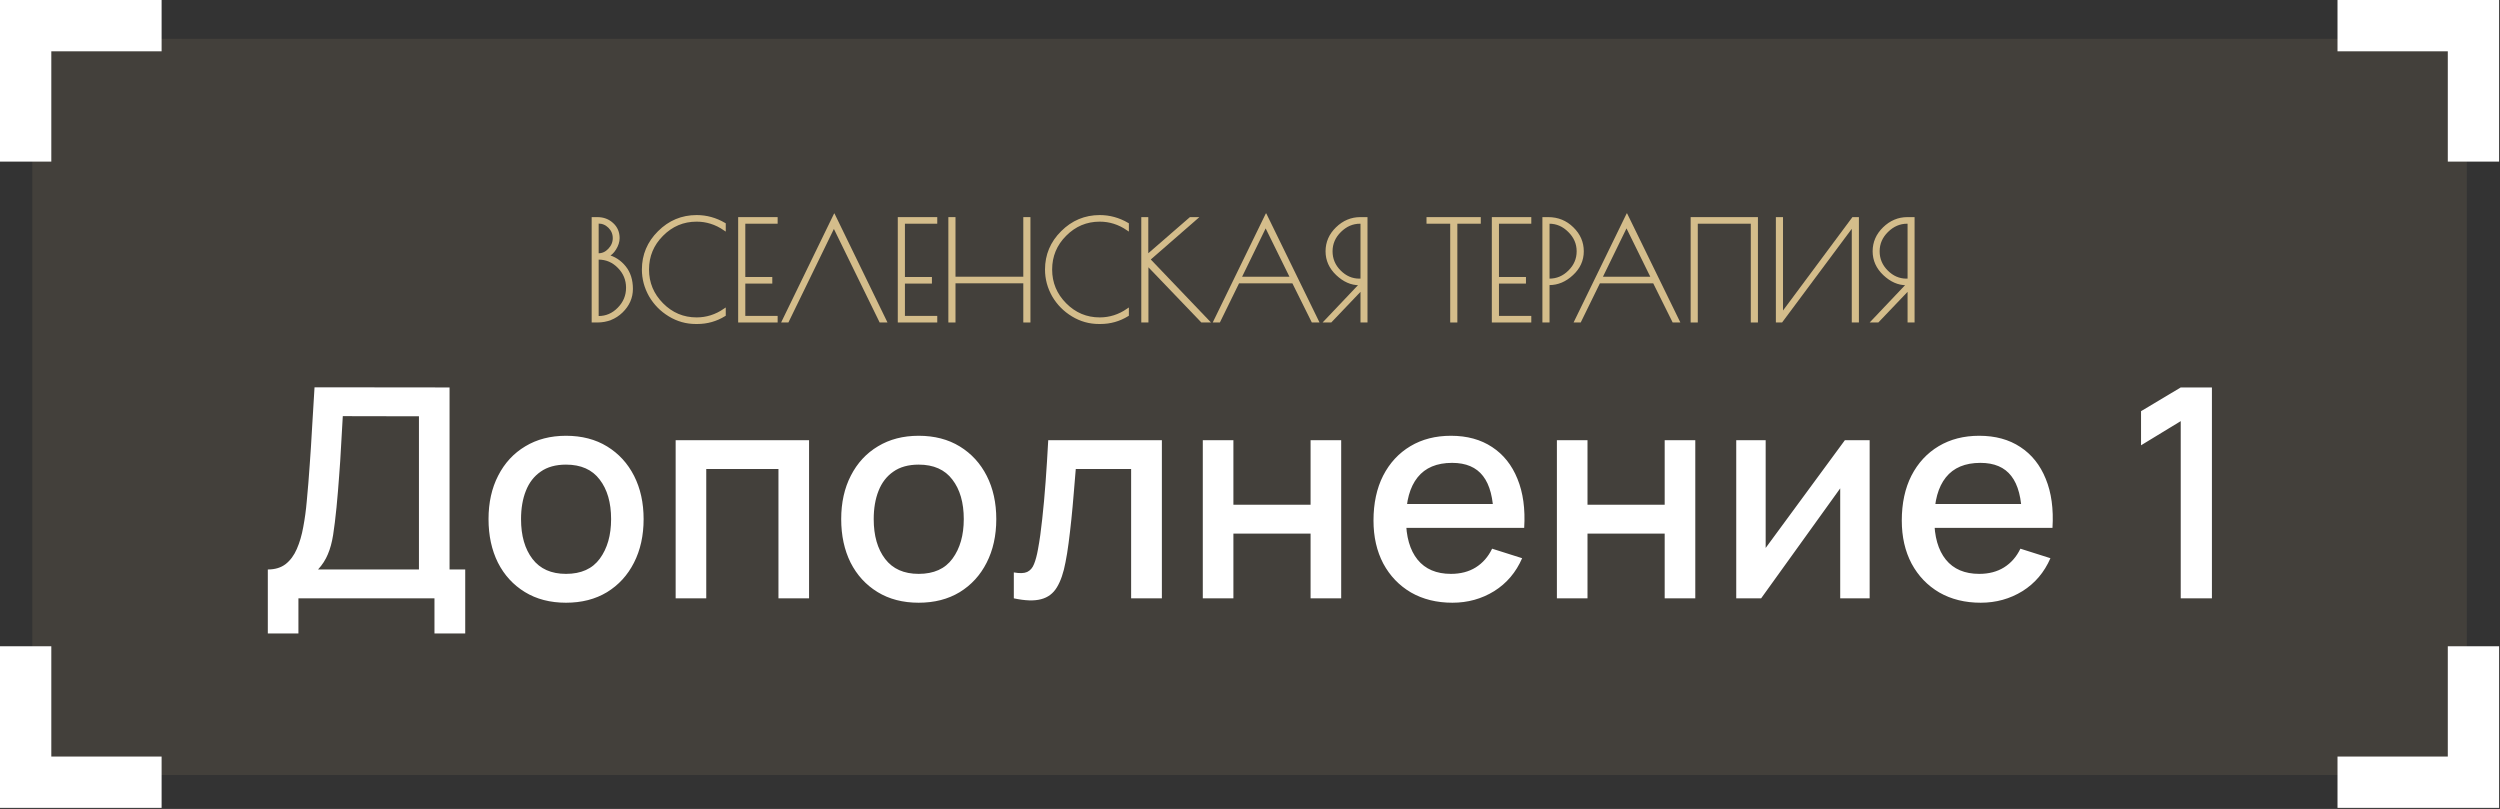 <?xml version="1.0" encoding="UTF-8"?> <svg xmlns="http://www.w3.org/2000/svg" width="683" height="221" viewBox="0 0 683 221" fill="none"><rect x="0" y="0" width="683" height="221" fill="#333333" stroke="none"/><rect x="8.82" y="10.606" width="665.116" height="201.123" fill="#D4BD8B" fill-opacity="0.1"></rect><path d="M73.167 173.066V155.582C75.141 155.582 76.768 155.088 78.048 154.101C79.328 153.088 80.342 151.714 81.089 149.98C81.862 148.22 82.449 146.22 82.849 143.979C83.276 141.739 83.596 139.378 83.809 136.897C84.129 133.537 84.396 130.256 84.609 127.055C84.849 123.828 85.063 120.494 85.249 117.053C85.463 113.612 85.69 109.865 85.93 105.811L122.818 105.851V155.582H127.099V173.066H118.697V163.463H81.529V173.066H73.167ZM86.89 155.582H114.456V113.732L93.651 113.692C93.465 116.626 93.305 119.414 93.171 122.054C93.038 124.695 92.865 127.362 92.651 130.056C92.464 132.723 92.224 135.59 91.931 138.658C91.638 141.592 91.331 144.086 91.011 146.14C90.691 148.167 90.211 149.927 89.57 151.421C88.957 152.914 88.064 154.301 86.89 155.582ZM154.631 164.664C150.31 164.664 146.562 163.69 143.388 161.743C140.214 159.796 137.76 157.115 136.026 153.701C134.319 150.26 133.466 146.3 133.466 141.819C133.466 137.311 134.346 133.35 136.106 129.936C137.867 126.495 140.334 123.828 143.508 121.934C146.682 120.014 150.39 119.053 154.631 119.053C158.952 119.053 162.699 120.027 165.873 121.974C169.047 123.921 171.501 126.602 173.235 130.016C174.968 133.43 175.835 137.364 175.835 141.819C175.835 146.326 174.955 150.3 173.195 153.741C171.461 157.155 169.007 159.836 165.833 161.783C162.659 163.703 158.925 164.664 154.631 164.664ZM154.631 156.782C158.765 156.782 161.846 155.395 163.873 152.621C165.926 149.82 166.953 146.22 166.953 141.819C166.953 137.311 165.913 133.71 163.833 131.016C161.779 128.296 158.712 126.935 154.631 126.935C151.83 126.935 149.523 127.575 147.709 128.856C145.895 130.109 144.548 131.856 143.668 134.097C142.788 136.311 142.348 138.885 142.348 141.819C142.348 146.353 143.388 149.98 145.469 152.701C147.549 155.422 150.603 156.782 154.631 156.782ZM184.587 163.463V120.254H221.035V163.463H212.674V128.135H192.949V163.463H184.587ZM250.98 164.664C246.659 164.664 242.912 163.69 239.738 161.743C236.564 159.796 234.11 157.115 232.376 153.701C230.669 150.26 229.816 146.3 229.816 141.819C229.816 137.311 230.696 133.35 232.456 129.936C234.217 126.495 236.684 123.828 239.858 121.934C243.032 120.014 246.739 119.053 250.98 119.053C255.301 119.053 259.049 120.027 262.223 121.974C265.397 123.921 267.851 126.602 269.584 130.016C271.318 133.43 272.185 137.364 272.185 141.819C272.185 146.326 271.305 150.3 269.544 153.741C267.811 157.155 265.357 159.836 262.183 161.783C259.009 163.703 255.275 164.664 250.98 164.664ZM250.98 156.782C255.115 156.782 258.195 155.395 260.222 152.621C262.276 149.82 263.303 146.22 263.303 141.819C263.303 137.311 262.263 133.71 260.182 131.016C258.129 128.296 255.061 126.935 250.98 126.935C248.18 126.935 245.872 127.575 244.059 128.856C242.245 130.109 240.898 131.856 240.018 134.097C239.138 136.311 238.698 138.885 238.698 141.819C238.698 146.353 239.738 149.98 241.818 152.701C243.899 155.422 246.953 156.782 250.98 156.782ZM276.976 163.463V156.382C278.576 156.675 279.79 156.635 280.617 156.262C281.47 155.862 282.097 155.142 282.497 154.101C282.924 153.061 283.284 151.714 283.578 150.06C284.031 147.633 284.418 144.873 284.738 141.779C285.085 138.658 285.391 135.284 285.658 131.656C285.925 128.029 286.165 124.228 286.378 120.254H317.425V163.463H309.023V128.135H293.9C293.74 130.243 293.553 132.483 293.34 134.857C293.153 137.204 292.94 139.538 292.7 141.859C292.46 144.179 292.206 146.353 291.939 148.38C291.673 150.407 291.393 152.141 291.099 153.581C290.566 156.462 289.779 158.756 288.739 160.463C287.725 162.143 286.285 163.223 284.418 163.703C282.551 164.21 280.07 164.13 276.976 163.463ZM328.604 163.463V120.254H336.966V137.898H358.05V120.254H366.412V163.463H358.05V145.779H336.966V163.463H328.604ZM396.803 164.664C392.509 164.664 388.735 163.73 385.481 161.863C382.254 159.969 379.733 157.342 377.919 153.981C376.132 150.594 375.239 146.673 375.239 142.219C375.239 137.498 376.119 133.403 377.879 129.936C379.666 126.468 382.147 123.788 385.321 121.894C388.495 120 392.189 119.053 396.403 119.053C400.804 119.053 404.552 120.08 407.646 122.134C410.74 124.161 413.047 127.055 414.567 130.816C416.114 134.577 416.728 139.045 416.408 144.219H408.046V141.178C407.993 136.164 407.032 132.456 405.165 130.056C403.325 127.655 400.511 126.455 396.723 126.455C392.536 126.455 389.388 127.775 387.281 130.416C385.174 133.057 384.121 136.871 384.121 141.859C384.121 146.606 385.174 150.287 387.281 152.901C389.388 155.488 392.429 156.782 396.403 156.782C399.017 156.782 401.271 156.195 403.165 155.021C405.085 153.821 406.579 152.114 407.646 149.9L415.848 152.501C414.167 156.368 411.62 159.369 408.206 161.503C404.792 163.61 400.991 164.664 396.803 164.664ZM381.4 144.219V137.698H412.247V144.219H381.4ZM425.344 163.463V120.254H433.706V137.898H454.791V120.254H463.153V163.463H454.791V145.779H433.706V163.463H425.344ZM510.788 120.254V163.463H502.746V133.417L481.141 163.463H474.34V120.254H482.381V149.7L504.026 120.254H510.788ZM541.133 164.664C536.838 164.664 533.064 163.73 529.81 161.863C526.583 159.969 524.062 157.342 522.248 153.981C520.461 150.594 519.568 146.673 519.568 142.219C519.568 137.498 520.448 133.403 522.208 129.936C523.995 126.468 526.476 123.788 529.65 121.894C532.824 120 536.518 119.053 540.732 119.053C545.133 119.053 548.881 120.08 551.975 122.134C555.069 124.161 557.376 127.055 558.897 130.816C560.444 134.577 561.057 139.045 560.737 144.219H552.375V141.178C552.322 136.164 551.361 132.456 549.494 130.056C547.654 127.655 544.84 126.455 541.053 126.455C536.865 126.455 533.718 127.775 531.61 130.416C529.503 133.057 528.45 136.871 528.45 141.859C528.45 146.606 529.503 150.287 531.61 152.901C533.718 155.488 536.758 156.782 540.732 156.782C543.346 156.782 545.6 156.195 547.494 155.021C549.414 153.821 550.908 152.114 551.975 149.9L560.177 152.501C558.496 156.368 555.949 159.369 552.535 161.503C549.121 163.61 545.32 164.664 541.133 164.664ZM525.729 144.219V137.698H556.576V144.219H525.729ZM595.775 163.463V115.053L584.932 121.654V112.332L595.775 105.851H604.297V163.463H595.775Z" fill="white"></path><path d="M44.151 206.69H14.019V176.558H0V220.709H44.151V206.69Z" fill="white"></path><path d="M638.607 14.019L668.739 14.019L668.739 44.151L682.758 44.151L682.758 0L638.607 0L638.607 14.019Z" fill="white"></path><path d="M638.607 206.69H668.739V176.558H682.758V220.709H638.607V206.69Z" fill="white"></path><path d="M44.151 14.019L14.019 14.019L14.019 44.151L0 44.151L-3.85977e-06 0L44.151 0L44.151 14.019Z" fill="white"></path><mask id="path-7-outside-1_24143_288" maskUnits="userSpaceOnUse" x="161" y="58.001" width="363" height="31" fill="black"><rect fill="white" x="161" y="58.001" width="363" height="31"></rect><path d="M162 59.674H163.198C164.82 59.674 166.18 60.186 167.278 61.209C168.376 62.207 168.924 63.492 168.924 65.064C168.924 66.012 168.613 66.986 167.989 67.984C167.39 68.957 166.679 69.593 165.855 69.892C167.777 70.367 169.374 71.39 170.646 72.962C171.919 74.534 172.555 76.518 172.555 78.913C172.555 81.284 171.644 83.355 169.823 85.126C168.001 86.873 165.793 87.746 163.198 87.746H162V59.674ZM163.198 70.566V86.698H163.497C165.643 86.698 167.49 85.9 169.037 84.303C170.609 82.706 171.395 80.809 171.395 78.614C171.395 76.418 170.621 74.534 169.074 72.962C167.527 71.365 165.668 70.566 163.497 70.566H163.198ZM163.198 60.722V69.556H163.497C164.62 69.556 165.606 69.106 166.454 68.208C167.327 67.285 167.764 66.237 167.764 65.064C167.764 63.866 167.34 62.843 166.492 61.995C165.643 61.147 164.645 60.722 163.497 60.722H163.198Z"></path><path d="M190.507 88.158H190.095C187.525 88.158 185.129 87.484 182.908 86.137C180.687 84.79 178.928 83.005 177.631 80.785C176.358 78.539 175.722 76.156 175.722 73.635C175.722 69.668 177.157 66.262 180.026 63.417C182.896 60.548 186.327 59.113 190.319 59.113C192.989 59.113 195.522 59.812 197.918 61.209V62.594C195.572 60.997 193.039 60.198 190.319 60.198C186.651 60.198 183.507 61.521 180.887 64.166C178.267 66.786 176.957 69.942 176.957 73.635C176.957 77.304 178.267 80.46 180.887 83.105C183.507 85.75 186.651 87.073 190.319 87.073C193.039 87.073 195.572 86.274 197.918 84.677V86.062C195.647 87.46 193.176 88.158 190.507 88.158Z"></path><path d="M212.093 60.76H203.26V76.031H210.634V77.117H203.26V86.661H212.093V87.746H202.025V59.674H212.093V60.76Z"></path><path d="M227.931 59.038L241.893 87.746H240.545L227.819 61.733L215.168 87.746H213.97L227.931 59.038Z"></path><path d="M255.701 60.76H246.867V76.031H254.241V77.117H246.867V86.661H255.701V87.746H245.632V59.674H255.701V60.76Z"></path><path d="M279.923 59.674H281.158V87.746H279.923V77.042H260.684V87.746H259.449V59.674H260.684V75.956H279.923V59.674Z"></path><path d="M300.639 88.158H300.227C297.657 88.158 295.262 87.484 293.041 86.137C290.82 84.79 289.061 83.005 287.763 80.785C286.491 78.539 285.854 76.156 285.854 73.635C285.854 69.668 287.289 66.262 290.159 63.417C293.028 60.548 296.459 59.113 300.452 59.113C303.122 59.113 305.655 59.812 308.05 61.209V62.594C305.704 60.997 303.172 60.198 300.452 60.198C296.784 60.198 293.64 61.521 291.02 64.166C288.399 66.786 287.089 69.942 287.089 73.635C287.089 77.304 288.399 80.46 291.02 83.105C293.64 85.75 296.784 87.073 300.452 87.073C303.172 87.073 305.704 86.274 308.05 84.677V86.062C305.779 87.46 303.309 88.158 300.639 88.158Z"></path><path d="M312.157 59.674H313.355V69.967L325.22 59.674H326.717L313.879 70.866L330.011 87.746H328.364L313.393 72.138V87.746H312.157V59.674Z"></path><path d="M345.887 59.001L359.923 87.746H358.613L353.298 77.042H338.289L333.049 87.746H331.888L345.887 59.001ZM345.775 61.583L338.775 75.956H352.849L345.775 61.583Z"></path><path d="M371.632 59.674H373.242V87.746H372.044V78.838L363.547 87.746H362.163L371.819 77.566H371.333C369.187 77.566 367.178 76.68 365.307 74.908C363.435 73.136 362.499 71.053 362.499 68.657C362.499 66.237 363.41 64.141 365.232 62.369C367.078 60.572 369.212 59.674 371.632 59.674ZM371.37 76.48H372.044V60.76H371.557C369.511 60.76 367.69 61.546 366.093 63.118C364.496 64.69 363.697 66.536 363.697 68.657C363.697 70.778 364.471 72.612 366.018 74.159C367.565 75.707 369.349 76.48 371.37 76.48Z"></path><path d="M404.191 59.674V60.76H397.79V87.746H396.555V60.76H390.08V59.674H404.191Z"></path><path d="M417.993 60.76H409.16V76.031H416.533V77.117H409.16V86.661H417.993V87.746H407.925V59.674H417.993V60.76Z"></path><path d="M421.741 59.674H422.977C425.572 59.674 427.78 60.572 429.602 62.369C431.423 64.141 432.334 66.237 432.334 68.657C432.334 71.078 431.386 73.161 429.489 74.908C427.618 76.655 425.547 77.528 423.276 77.528H422.977V87.746H421.741V59.674ZM422.977 76.48H423.276C425.372 76.48 427.194 75.707 428.741 74.159C430.313 72.612 431.099 70.778 431.099 68.657C431.099 66.536 430.3 64.69 428.703 63.118C427.131 61.546 425.322 60.76 423.276 60.76H422.977V76.48Z"></path><path d="M444.469 59.001L458.505 87.746H457.195L451.88 77.042H436.871L431.631 87.746H430.47L444.469 59.001ZM444.357 61.583L437.357 75.956H451.431L444.357 61.583Z"></path><path d="M462.242 59.674H479.908V87.746H478.673V60.76H463.477V87.746H462.242V59.674Z"></path><path d="M507.497 59.674V87.746H506.262V61.433L486.686 87.746H485.525V59.674H486.761V85.912L506.262 59.674H507.497Z"></path><path d="M521.095 59.674H522.705V87.746H521.507V78.838L513.01 87.746H511.625L521.282 77.566H520.796C518.65 77.566 516.641 76.68 514.769 74.908C512.898 73.136 511.962 71.053 511.962 68.657C511.962 66.237 512.873 64.141 514.695 62.369C516.541 60.572 518.675 59.674 521.095 59.674ZM520.833 76.48H521.507V60.76H521.02C518.974 60.76 517.152 61.546 515.555 63.118C513.958 64.69 513.16 66.536 513.16 68.657C513.16 70.778 513.933 72.612 515.481 74.159C517.028 75.707 518.812 76.48 520.833 76.48Z"></path></mask><path d="M162 59.674H163.198C164.82 59.674 166.18 60.186 167.278 61.209C168.376 62.207 168.924 63.492 168.924 65.064C168.924 66.012 168.613 66.986 167.989 67.984C167.39 68.957 166.679 69.593 165.855 69.892C167.777 70.367 169.374 71.39 170.646 72.962C171.919 74.534 172.555 76.518 172.555 78.913C172.555 81.284 171.644 83.355 169.823 85.126C168.001 86.873 165.793 87.746 163.198 87.746H162V59.674ZM163.198 70.566V86.698H163.497C165.643 86.698 167.49 85.9 169.037 84.303C170.609 82.706 171.395 80.809 171.395 78.614C171.395 76.418 170.621 74.534 169.074 72.962C167.527 71.365 165.668 70.566 163.497 70.566H163.198ZM163.198 60.722V69.556H163.497C164.62 69.556 165.606 69.106 166.454 68.208C167.327 67.285 167.764 66.237 167.764 65.064C167.764 63.866 167.34 62.843 166.492 61.995C165.643 61.147 164.645 60.722 163.497 60.722H163.198Z" fill="#D4BD8B"></path><path d="M190.507 88.158H190.095C187.525 88.158 185.129 87.484 182.908 86.137C180.687 84.79 178.928 83.005 177.631 80.785C176.358 78.539 175.722 76.156 175.722 73.635C175.722 69.668 177.157 66.262 180.026 63.417C182.896 60.548 186.327 59.113 190.319 59.113C192.989 59.113 195.522 59.812 197.918 61.209V62.594C195.572 60.997 193.039 60.198 190.319 60.198C186.651 60.198 183.507 61.521 180.887 64.166C178.267 66.786 176.957 69.942 176.957 73.635C176.957 77.304 178.267 80.46 180.887 83.105C183.507 85.75 186.651 87.073 190.319 87.073C193.039 87.073 195.572 86.274 197.918 84.677V86.062C195.647 87.46 193.176 88.158 190.507 88.158Z" fill="#D4BD8B"></path><path d="M212.093 60.76H203.26V76.031H210.634V77.117H203.26V86.661H212.093V87.746H202.025V59.674H212.093V60.76Z" fill="#D4BD8B"></path><path d="M227.931 59.038L241.893 87.746H240.545L227.819 61.733L215.168 87.746H213.97L227.931 59.038Z" fill="#D4BD8B"></path><path d="M255.701 60.76H246.867V76.031H254.241V77.117H246.867V86.661H255.701V87.746H245.632V59.674H255.701V60.76Z" fill="#D4BD8B"></path><path d="M279.923 59.674H281.158V87.746H279.923V77.042H260.684V87.746H259.449V59.674H260.684V75.956H279.923V59.674Z" fill="#D4BD8B"></path><path d="M300.639 88.158H300.227C297.657 88.158 295.262 87.484 293.041 86.137C290.82 84.79 289.061 83.005 287.763 80.785C286.491 78.539 285.854 76.156 285.854 73.635C285.854 69.668 287.289 66.262 290.159 63.417C293.028 60.548 296.459 59.113 300.452 59.113C303.122 59.113 305.655 59.812 308.05 61.209V62.594C305.704 60.997 303.172 60.198 300.452 60.198C296.784 60.198 293.64 61.521 291.02 64.166C288.399 66.786 287.089 69.942 287.089 73.635C287.089 77.304 288.399 80.46 291.02 83.105C293.64 85.75 296.784 87.073 300.452 87.073C303.172 87.073 305.704 86.274 308.05 84.677V86.062C305.779 87.46 303.309 88.158 300.639 88.158Z" fill="#D4BD8B"></path><path d="M312.157 59.674H313.355V69.967L325.22 59.674H326.717L313.879 70.866L330.011 87.746H328.364L313.393 72.138V87.746H312.157V59.674Z" fill="#D4BD8B"></path><path d="M345.887 59.001L359.923 87.746H358.613L353.298 77.042H338.289L333.049 87.746H331.888L345.887 59.001ZM345.775 61.583L338.775 75.956H352.849L345.775 61.583Z" fill="#D4BD8B"></path><path d="M371.632 59.674H373.242V87.746H372.044V78.838L363.547 87.746H362.163L371.819 77.566H371.333C369.187 77.566 367.178 76.68 365.307 74.908C363.435 73.136 362.499 71.053 362.499 68.657C362.499 66.237 363.41 64.141 365.232 62.369C367.078 60.572 369.212 59.674 371.632 59.674ZM371.37 76.48H372.044V60.76H371.557C369.511 60.76 367.69 61.546 366.093 63.118C364.496 64.69 363.697 66.536 363.697 68.657C363.697 70.778 364.471 72.612 366.018 74.159C367.565 75.707 369.349 76.48 371.37 76.48Z" fill="#D4BD8B"></path><path d="M404.191 59.674V60.76H397.79V87.746H396.555V60.76H390.08V59.674H404.191Z" fill="#D4BD8B"></path><path d="M417.993 60.76H409.16V76.031H416.533V77.117H409.16V86.661H417.993V87.746H407.925V59.674H417.993V60.76Z" fill="#D4BD8B"></path><path d="M421.741 59.674H422.977C425.572 59.674 427.78 60.572 429.602 62.369C431.423 64.141 432.334 66.237 432.334 68.657C432.334 71.078 431.386 73.161 429.489 74.908C427.618 76.655 425.547 77.528 423.276 77.528H422.977V87.746H421.741V59.674ZM422.977 76.48H423.276C425.372 76.48 427.194 75.707 428.741 74.159C430.313 72.612 431.099 70.778 431.099 68.657C431.099 66.536 430.3 64.69 428.703 63.118C427.131 61.546 425.322 60.76 423.276 60.76H422.977V76.48Z" fill="#D4BD8B"></path><path d="M444.469 59.001L458.505 87.746H457.195L451.88 77.042H436.871L431.631 87.746H430.47L444.469 59.001ZM444.357 61.583L437.357 75.956H451.431L444.357 61.583Z" fill="#D4BD8B"></path><path d="M462.242 59.674H479.908V87.746H478.673V60.76H463.477V87.746H462.242V59.674Z" fill="#D4BD8B"></path><path d="M507.497 59.674V87.746H506.262V61.433L486.686 87.746H485.525V59.674H486.761V85.912L506.262 59.674H507.497Z" fill="#D4BD8B"></path><path d="M521.095 59.674H522.705V87.746H521.507V78.838L513.01 87.746H511.625L521.282 77.566H520.796C518.65 77.566 516.641 76.68 514.769 74.908C512.898 73.136 511.962 71.053 511.962 68.657C511.962 66.237 512.873 64.141 514.695 62.369C516.541 60.572 518.675 59.674 521.095 59.674ZM520.833 76.48H521.507V60.76H521.02C518.974 60.76 517.152 61.546 515.555 63.118C513.958 64.69 513.16 66.536 513.16 68.657C513.16 70.778 513.933 72.612 515.481 74.159C517.028 75.707 518.812 76.48 520.833 76.48Z" fill="#D4BD8B"></path><path d="M162 59.674H163.198C164.82 59.674 166.18 60.186 167.278 61.209C168.376 62.207 168.924 63.492 168.924 65.064C168.924 66.012 168.613 66.986 167.989 67.984C167.39 68.957 166.679 69.593 165.855 69.892C167.777 70.367 169.374 71.39 170.646 72.962C171.919 74.534 172.555 76.518 172.555 78.913C172.555 81.284 171.644 83.355 169.823 85.126C168.001 86.873 165.793 87.746 163.198 87.746H162V59.674ZM163.198 70.566V86.698H163.497C165.643 86.698 167.49 85.9 169.037 84.303C170.609 82.706 171.395 80.809 171.395 78.614C171.395 76.418 170.621 74.534 169.074 72.962C167.527 71.365 165.668 70.566 163.497 70.566H163.198ZM163.198 60.722V69.556H163.497C164.62 69.556 165.606 69.106 166.454 68.208C167.327 67.285 167.764 66.237 167.764 65.064C167.764 63.866 167.34 62.843 166.492 61.995C165.643 61.147 164.645 60.722 163.497 60.722H163.198Z" stroke="#D4BD8B" stroke-width="0.714" mask="url(#path-7-outside-1_24143_288)"></path><path d="M190.507 88.158H190.095C187.525 88.158 185.129 87.484 182.908 86.137C180.687 84.79 178.928 83.005 177.631 80.785C176.358 78.539 175.722 76.156 175.722 73.635C175.722 69.668 177.157 66.262 180.026 63.417C182.896 60.548 186.327 59.113 190.319 59.113C192.989 59.113 195.522 59.812 197.918 61.209V62.594C195.572 60.997 193.039 60.198 190.319 60.198C186.651 60.198 183.507 61.521 180.887 64.166C178.267 66.786 176.957 69.942 176.957 73.635C176.957 77.304 178.267 80.46 180.887 83.105C183.507 85.75 186.651 87.073 190.319 87.073C193.039 87.073 195.572 86.274 197.918 84.677V86.062C195.647 87.46 193.176 88.158 190.507 88.158Z" stroke="#D4BD8B" stroke-width="0.714" mask="url(#path-7-outside-1_24143_288)"></path><path d="M212.093 60.76H203.26V76.031H210.634V77.117H203.26V86.661H212.093V87.746H202.025V59.674H212.093V60.76Z" stroke="#D4BD8B" stroke-width="0.714" mask="url(#path-7-outside-1_24143_288)"></path><path d="M227.931 59.038L241.893 87.746H240.545L227.819 61.733L215.168 87.746H213.97L227.931 59.038Z" stroke="#D4BD8B" stroke-width="0.714" mask="url(#path-7-outside-1_24143_288)"></path><path d="M255.701 60.76H246.867V76.031H254.241V77.117H246.867V86.661H255.701V87.746H245.632V59.674H255.701V60.76Z" stroke="#D4BD8B" stroke-width="0.714" mask="url(#path-7-outside-1_24143_288)"></path><path d="M279.923 59.674H281.158V87.746H279.923V77.042H260.684V87.746H259.449V59.674H260.684V75.956H279.923V59.674Z" stroke="#D4BD8B" stroke-width="0.714" mask="url(#path-7-outside-1_24143_288)"></path><path d="M300.639 88.158H300.227C297.657 88.158 295.262 87.484 293.041 86.137C290.82 84.79 289.061 83.005 287.763 80.785C286.491 78.539 285.854 76.156 285.854 73.635C285.854 69.668 287.289 66.262 290.159 63.417C293.028 60.548 296.459 59.113 300.452 59.113C303.122 59.113 305.655 59.812 308.05 61.209V62.594C305.704 60.997 303.172 60.198 300.452 60.198C296.784 60.198 293.64 61.521 291.02 64.166C288.399 66.786 287.089 69.942 287.089 73.635C287.089 77.304 288.399 80.46 291.02 83.105C293.64 85.75 296.784 87.073 300.452 87.073C303.172 87.073 305.704 86.274 308.05 84.677V86.062C305.779 87.46 303.309 88.158 300.639 88.158Z" stroke="#D4BD8B" stroke-width="0.714" mask="url(#path-7-outside-1_24143_288)"></path><path d="M312.157 59.674H313.355V69.967L325.22 59.674H326.717L313.879 70.866L330.011 87.746H328.364L313.393 72.138V87.746H312.157V59.674Z" stroke="#D4BD8B" stroke-width="0.714" mask="url(#path-7-outside-1_24143_288)"></path><path d="M345.887 59.001L359.923 87.746H358.613L353.298 77.042H338.289L333.049 87.746H331.888L345.887 59.001ZM345.775 61.583L338.775 75.956H352.849L345.775 61.583Z" stroke="#D4BD8B" stroke-width="0.714" mask="url(#path-7-outside-1_24143_288)"></path><path d="M371.632 59.674H373.242V87.746H372.044V78.838L363.547 87.746H362.163L371.819 77.566H371.333C369.187 77.566 367.178 76.68 365.307 74.908C363.435 73.136 362.499 71.053 362.499 68.657C362.499 66.237 363.41 64.141 365.232 62.369C367.078 60.572 369.212 59.674 371.632 59.674ZM371.37 76.48H372.044V60.76H371.557C369.511 60.76 367.69 61.546 366.093 63.118C364.496 64.69 363.697 66.536 363.697 68.657C363.697 70.778 364.471 72.612 366.018 74.159C367.565 75.707 369.349 76.48 371.37 76.48Z" stroke="#D4BD8B" stroke-width="0.714" mask="url(#path-7-outside-1_24143_288)"></path><path d="M404.191 59.674V60.76H397.79V87.746H396.555V60.76H390.08V59.674H404.191Z" stroke="#D4BD8B" stroke-width="0.714" mask="url(#path-7-outside-1_24143_288)"></path><path d="M417.993 60.76H409.16V76.031H416.533V77.117H409.16V86.661H417.993V87.746H407.925V59.674H417.993V60.76Z" stroke="#D4BD8B" stroke-width="0.714" mask="url(#path-7-outside-1_24143_288)"></path><path d="M421.741 59.674H422.977C425.572 59.674 427.78 60.572 429.602 62.369C431.423 64.141 432.334 66.237 432.334 68.657C432.334 71.078 431.386 73.161 429.489 74.908C427.618 76.655 425.547 77.528 423.276 77.528H422.977V87.746H421.741V59.674ZM422.977 76.48H423.276C425.372 76.48 427.194 75.707 428.741 74.159C430.313 72.612 431.099 70.778 431.099 68.657C431.099 66.536 430.3 64.69 428.703 63.118C427.131 61.546 425.322 60.76 423.276 60.76H422.977V76.48Z" stroke="#D4BD8B" stroke-width="0.714" mask="url(#path-7-outside-1_24143_288)"></path><path d="M444.469 59.001L458.505 87.746H457.195L451.88 77.042H436.871L431.631 87.746H430.47L444.469 59.001ZM444.357 61.583L437.357 75.956H451.431L444.357 61.583Z" stroke="#D4BD8B" stroke-width="0.714" mask="url(#path-7-outside-1_24143_288)"></path><path d="M462.242 59.674H479.908V87.746H478.673V60.76H463.477V87.746H462.242V59.674Z" stroke="#D4BD8B" stroke-width="0.714" mask="url(#path-7-outside-1_24143_288)"></path><path d="M507.497 59.674V87.746H506.262V61.433L486.686 87.746H485.525V59.674H486.761V85.912L506.262 59.674H507.497Z" stroke="#D4BD8B" stroke-width="0.714" mask="url(#path-7-outside-1_24143_288)"></path><path d="M521.095 59.674H522.705V87.746H521.507V78.838L513.01 87.746H511.625L521.282 77.566H520.796C518.65 77.566 516.641 76.68 514.769 74.908C512.898 73.136 511.962 71.053 511.962 68.657C511.962 66.237 512.873 64.141 514.695 62.369C516.541 60.572 518.675 59.674 521.095 59.674ZM520.833 76.48H521.507V60.76H521.02C518.974 60.76 517.152 61.546 515.555 63.118C513.958 64.69 513.16 66.536 513.16 68.657C513.16 70.778 513.933 72.612 515.481 74.159C517.028 75.707 518.812 76.48 520.833 76.48Z" stroke="#D4BD8B" stroke-width="0.714" mask="url(#path-7-outside-1_24143_288)"></path></svg> 